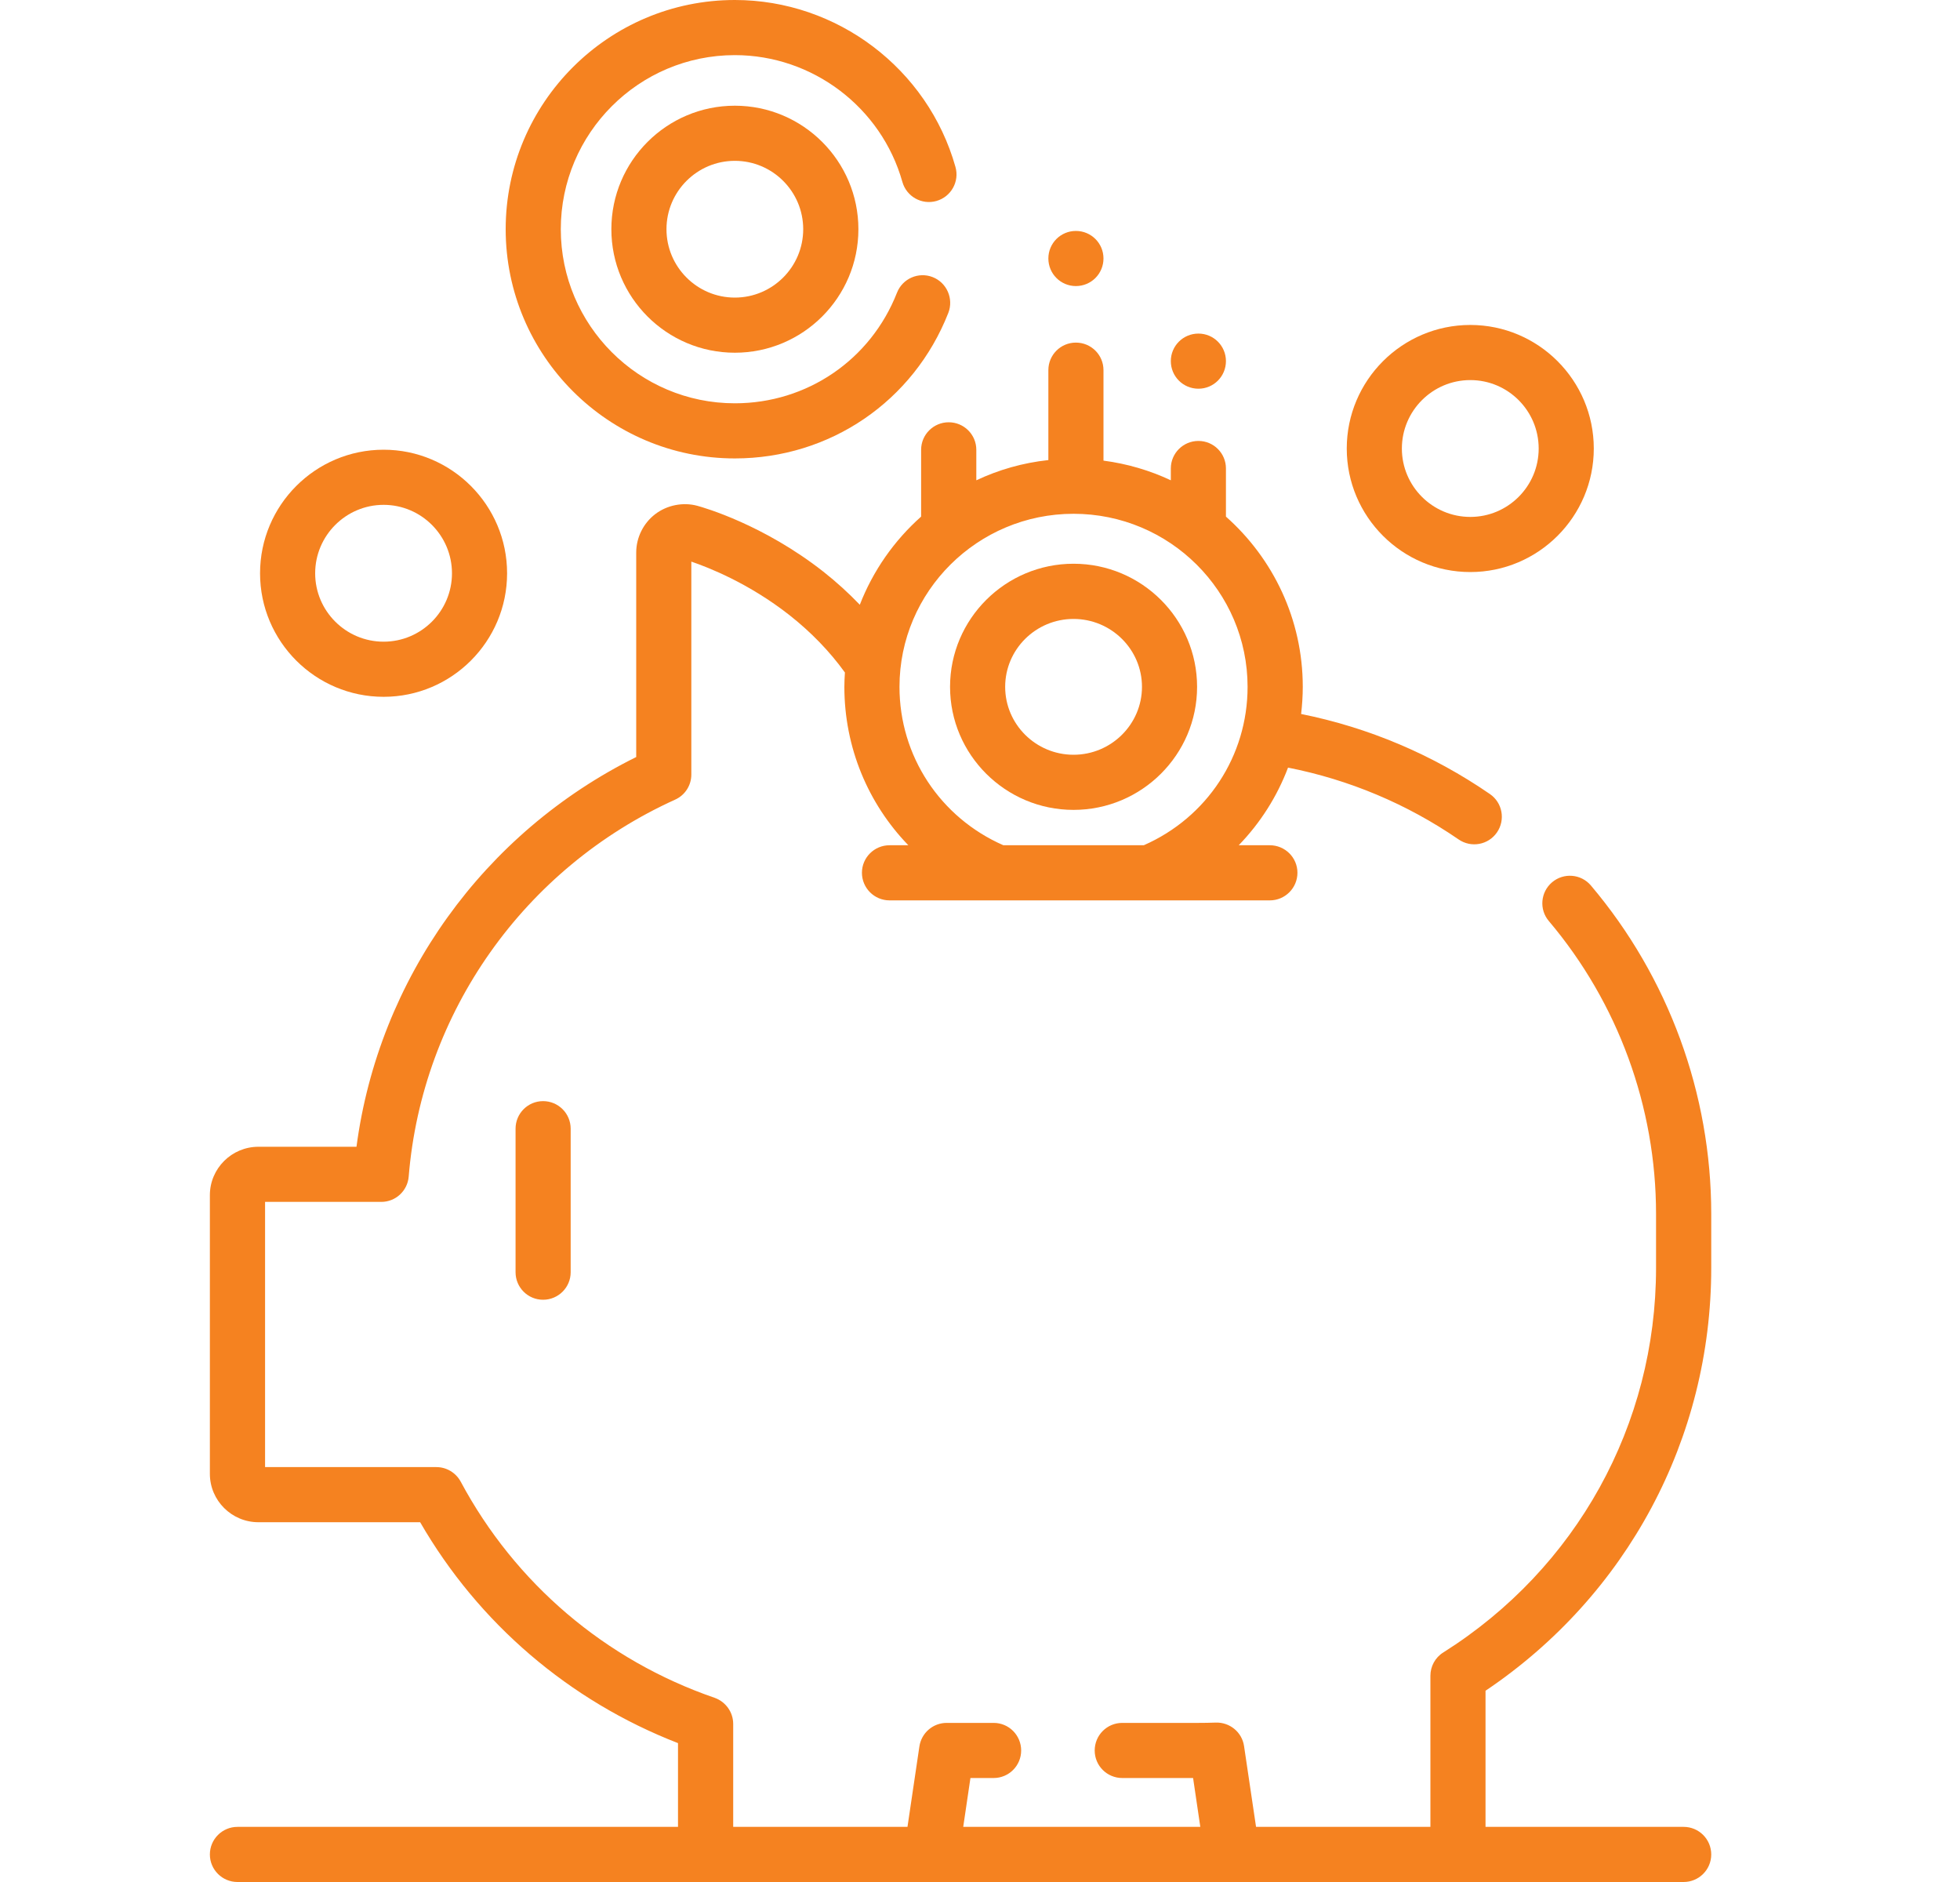 <svg width="25" height="24" viewBox="0 0 25 24" fill="none" xmlns="http://www.w3.org/2000/svg">
<path d="M21.827 16.169V15.48C21.827 13.949 21.282 12.462 20.292 11.292C20.167 11.144 19.945 11.126 19.797 11.251C19.649 11.377 19.63 11.598 19.756 11.746C20.638 12.789 21.123 14.115 21.123 15.48V16.169C21.123 18.168 20.109 20.001 18.409 21.073C18.306 21.137 18.245 21.25 18.245 21.37V23.297H16.021L15.868 22.267C15.842 22.089 15.686 21.962 15.508 21.967C15.428 21.97 15.357 21.971 15.291 21.971H14.315C14.12 21.971 13.963 22.128 13.963 22.323C13.963 22.517 14.12 22.674 14.315 22.674H15.218L15.31 23.297H12.286L12.378 22.674H12.674C12.868 22.674 13.025 22.517 13.025 22.323C13.025 22.128 12.868 21.971 12.674 21.971H12.075C11.9 21.971 11.753 22.099 11.727 22.271L11.575 23.297H9.352V21.984C9.352 21.834 9.256 21.701 9.115 21.651C7.721 21.171 6.571 20.192 5.876 18.894C5.814 18.78 5.695 18.709 5.566 18.709H3.381V15.327H4.863C5.046 15.327 5.198 15.187 5.213 15.004C5.384 12.911 6.686 11.069 8.612 10.197C8.738 10.14 8.818 10.015 8.818 9.877V7.162C9.036 7.236 9.55 7.437 10.068 7.843C10.346 8.062 10.582 8.306 10.777 8.576C10.773 8.636 10.77 8.697 10.77 8.759C10.77 9.531 11.072 10.248 11.586 10.779H11.346C11.152 10.779 10.994 10.936 10.994 11.13C10.994 11.324 11.152 11.482 11.346 11.482H12.727H14.66H16.197C16.391 11.482 16.549 11.324 16.549 11.13C16.549 10.936 16.391 10.779 16.197 10.779H15.8C16.075 10.495 16.289 10.159 16.429 9.789C17.206 9.942 17.945 10.251 18.605 10.705C18.765 10.815 18.984 10.775 19.094 10.615C19.204 10.455 19.164 10.236 19.004 10.126C18.272 9.622 17.456 9.278 16.596 9.105C16.609 8.991 16.617 8.876 16.617 8.759C16.617 7.897 16.238 7.121 15.637 6.588V5.974C15.637 5.78 15.48 5.623 15.286 5.623C15.092 5.623 14.934 5.78 14.934 5.974V6.125C14.667 5.999 14.378 5.914 14.075 5.874V4.72C14.075 4.526 13.918 4.369 13.723 4.369C13.529 4.369 13.372 4.526 13.372 4.72V5.867C13.046 5.902 12.737 5.991 12.453 6.125V5.736C12.453 5.542 12.295 5.385 12.101 5.385C11.907 5.385 11.749 5.542 11.749 5.736V6.588C11.406 6.893 11.136 7.277 10.967 7.712C10.823 7.562 10.668 7.421 10.502 7.29C9.736 6.689 8.978 6.473 8.894 6.45C8.712 6.401 8.509 6.441 8.358 6.556C8.206 6.672 8.115 6.855 8.115 7.046V9.654C6.168 10.619 4.83 12.486 4.547 14.624H3.296C2.955 14.624 2.677 14.901 2.677 15.241V18.795C2.677 19.135 2.955 19.412 3.296 19.412H5.359C6.104 20.701 7.26 21.69 8.648 22.229V23.297H3.029C2.835 23.297 2.677 23.454 2.677 23.649C2.677 23.843 2.835 24 3.029 24H9H11.879H15.717H18.596H21.475C21.669 24 21.827 23.843 21.827 23.649C21.827 23.454 21.669 23.297 21.475 23.297H18.948V21.561C20.754 20.347 21.827 18.346 21.827 16.169ZM13.693 6.552C14.918 6.552 15.913 7.542 15.913 8.759C15.913 9.64 15.396 10.425 14.589 10.779H12.798C11.991 10.425 11.473 9.64 11.473 8.759C11.473 7.542 12.469 6.552 13.693 6.552Z" fill="#F58220"/>
<path d="M6.576 14.394V16.224C6.576 16.418 6.733 16.575 6.927 16.575C7.121 16.575 7.279 16.418 7.279 16.224V14.394C7.279 14.199 7.121 14.042 6.927 14.042C6.733 14.042 6.576 14.199 6.576 14.394Z" fill="#F58220"/>
<path d="M13.693 10.328C14.562 10.328 15.269 9.624 15.269 8.759C15.269 7.893 14.562 7.189 13.693 7.189C12.825 7.189 12.118 7.893 12.118 8.759C12.118 9.624 12.825 10.328 13.693 10.328ZM13.693 7.893C14.174 7.893 14.566 8.281 14.566 8.759C14.566 9.236 14.174 9.625 13.693 9.625C13.212 9.625 12.821 9.236 12.821 8.759C12.821 8.281 13.212 7.893 13.693 7.893Z" fill="#F58220"/>
<path d="M9.373 5.846C10.585 5.846 11.653 5.118 12.096 3.99C12.166 3.809 12.077 3.605 11.897 3.534C11.716 3.463 11.512 3.552 11.441 3.733C11.105 4.59 10.293 5.143 9.373 5.143C8.149 5.143 7.153 4.147 7.153 2.923C7.153 1.699 8.149 0.703 9.373 0.703C10.363 0.703 11.242 1.368 11.51 2.32C11.563 2.507 11.757 2.616 11.944 2.563C12.131 2.51 12.24 2.316 12.187 2.129C11.834 0.876 10.677 0 9.373 0C7.761 0 6.45 1.311 6.45 2.923C6.45 4.535 7.761 5.846 9.373 5.846Z" fill="#F58220"/>
<path d="M9.373 1.348C8.504 1.348 7.798 2.054 7.798 2.923C7.798 3.792 8.504 4.498 9.373 4.498C10.242 4.498 10.949 3.792 10.949 2.923C10.949 2.054 10.242 1.348 9.373 1.348ZM9.373 3.795C8.892 3.795 8.501 3.404 8.501 2.923C8.501 2.442 8.892 2.051 9.373 2.051C9.854 2.051 10.245 2.442 10.245 2.923C10.245 3.404 9.854 3.795 9.373 3.795Z" fill="#F58220"/>
<path d="M4.893 8.886C5.761 8.886 6.468 8.18 6.468 7.311C6.468 6.442 5.761 5.735 4.893 5.735C4.024 5.735 3.317 6.442 3.317 7.311C3.317 8.18 4.024 8.886 4.893 8.886ZM4.893 6.438C5.374 6.438 5.765 6.83 5.765 7.311C5.765 7.792 5.374 8.183 4.893 8.183C4.412 8.183 4.02 7.792 4.02 7.311C4.02 6.83 4.412 6.438 4.893 6.438Z" fill="#F58220"/>
<path d="M18.754 7.295C19.622 7.295 20.329 6.588 20.329 5.72C20.329 4.851 19.622 4.144 18.754 4.144C17.885 4.144 17.178 4.851 17.178 5.72C17.178 6.588 17.885 7.295 18.754 7.295ZM18.754 4.847C19.235 4.847 19.626 5.238 19.626 5.72C19.626 6.201 19.235 6.592 18.754 6.592C18.273 6.592 17.881 6.201 17.881 5.72C17.881 5.238 18.273 4.847 18.754 4.847Z" fill="#F58220"/>
<path d="M13.723 3.648C13.918 3.648 14.075 3.491 14.075 3.296C14.075 3.102 13.918 2.945 13.723 2.945C13.529 2.945 13.372 3.102 13.372 3.296C13.372 3.491 13.529 3.648 13.723 3.648Z" fill="#F58220"/>
<path d="M15.286 4.957C15.48 4.957 15.637 4.8 15.637 4.605C15.637 4.411 15.48 4.254 15.286 4.254C15.091 4.254 14.934 4.411 14.934 4.605C14.934 4.8 15.091 4.957 15.286 4.957Z" fill="#F58220"/>
</svg>
